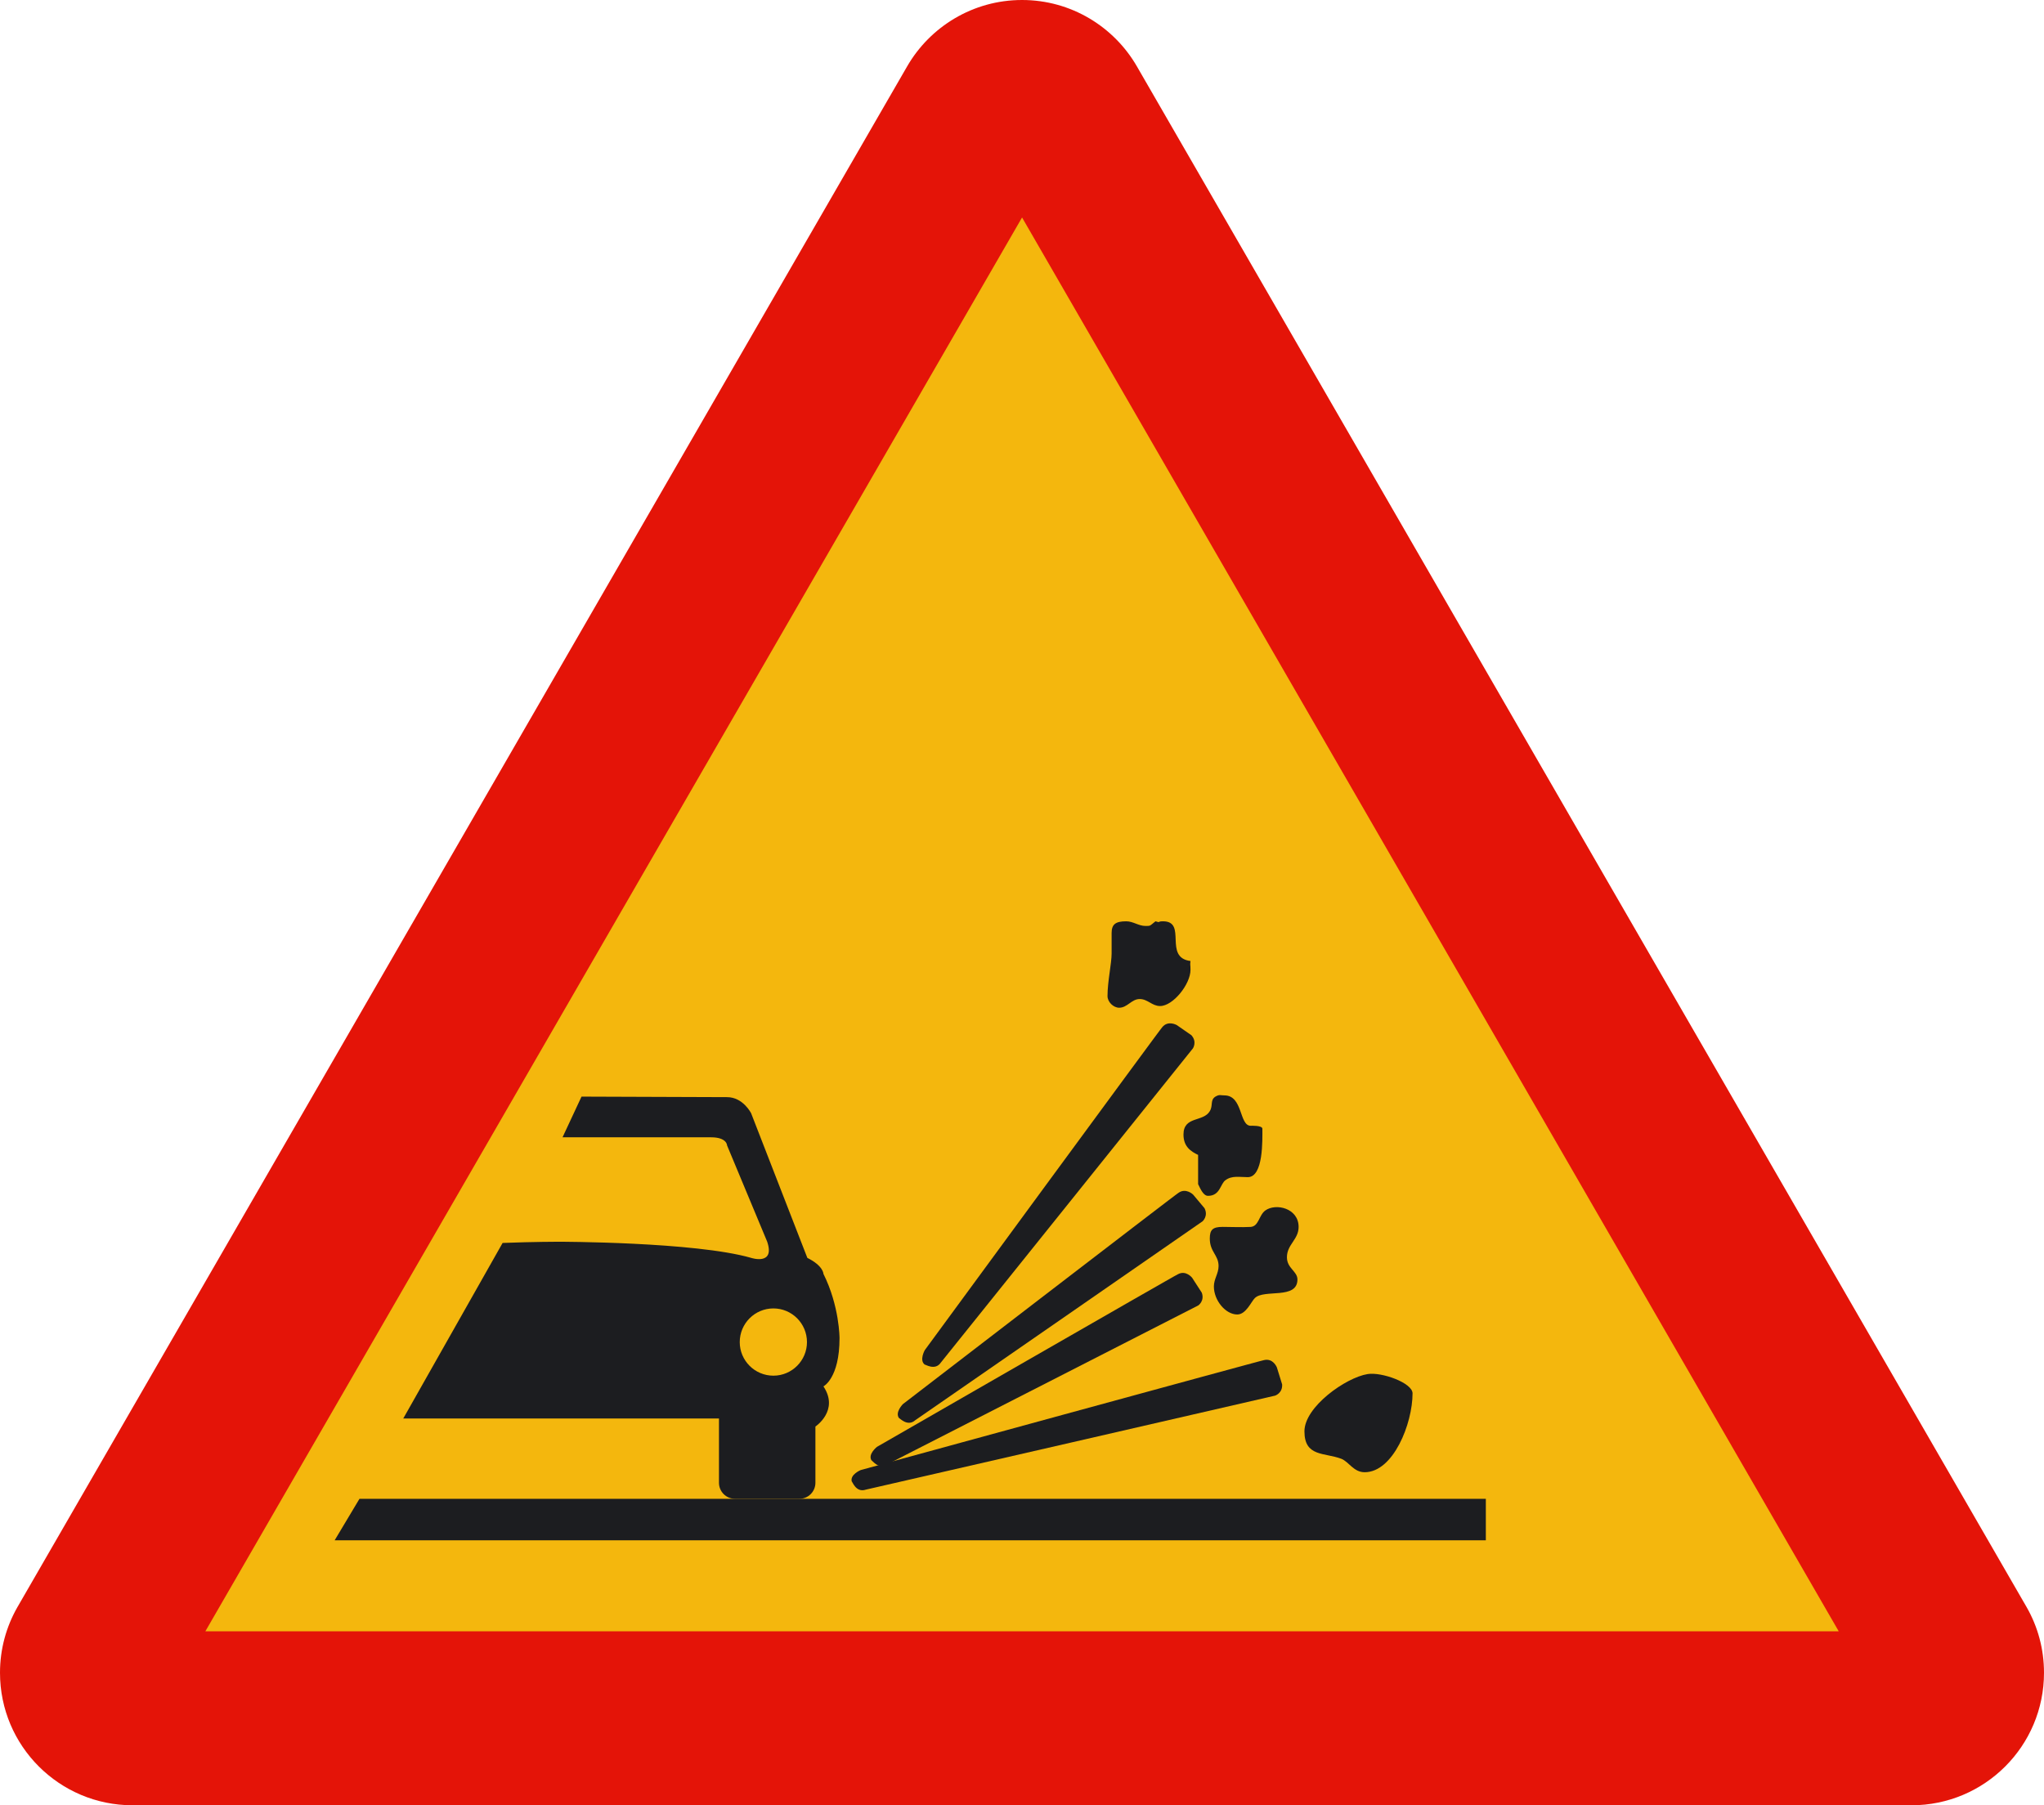 <?xml version="1.0" encoding="utf-8"?>
<!-- Generator: Adobe Illustrator 11.0, SVG Export Plug-In . SVG Version: 6.0.0 Build 78)  -->
<!DOCTYPE svg PUBLIC "-//W3C//DTD SVG 1.0//EN"    "http://www.w3.org/TR/2001/REC-SVG-20010904/DTD/svg10.dtd">
<svg 
	 xmlns:x="http://ns.adobe.com/Extensibility/1.0/" xmlns:i="http://ns.adobe.com/AdobeIllustrator/10.0/" xmlns:graph="http://ns.adobe.com/Graphs/1.0/" i:viewOrigin="189.9375 515.4443" i:rulerOrigin="0 0" i:pageBounds="0 841.8896 595.2754 0"
	 xmlns="http://www.w3.org/2000/svg" xmlns:xlink="http://www.w3.org/1999/xlink" xmlns:a="http://ns.adobe.com/AdobeSVGViewerExtensions/3.0/"
	 width="217.832" height="192.418" viewBox="0 0 217.832 192.418" overflow="visible" enable-background="new 0 0 217.832 192.418"
	 xml:space="preserve">
		<g id="Capa_1" i:knockout="Off" i:layer="yes" i:dimmedPercent="50" i:rgbTrio="#4F008000FFFF">
			<path fill="#E41408" d="M14.125,192.418C6.328,192.418,0,186.098,0,178.297c0-2.543,0.672-4.918,1.844-6.977L96.668,7.088
				C99.105,2.859,103.68,0,108.922,0c5.238,0,9.81,2.859,12.246,7.088l94.824,164.232c1.176,2.059,1.84,4.434,1.84,6.977
				c0,7.801-6.32,14.121-14.117,14.121H14.125"/>
			<polyline fill="#F4B70D" points="21.883,173.879 108.922,23.18 195.957,173.879 21.883,173.879 "/>
			<polyline fill="#1C1D20" points="35.664,164.176 38.309,159.754 158.348,159.754 158.348,164.176 35.664,164.176 "/>
			<g>
				<g>
					<path i:knockout="Off" fill="#1C1D20" d="M89.47,142.629c0,0,0-3.422-1.715-6.852c0,0,0-0.853-1.715-1.703l-5.992-15.418
						c0,0-0.855-1.715-2.566-1.715l-15.508-0.056l-2.023,4.336h15.82c1.711,0,1.711,0.859,1.711,0.859l4.281,10.273
						c0.859,2.569-1.715,1.719-1.715,1.719c-5.996-1.719-20.551-1.719-20.551-1.719s-2.539,0-5.934,0.129l-10.586,18.708h33.645
						v6.852c0,0.949,0.766,1.711,1.715,1.711h6.852c0.945,0,1.711-0.762,1.711-1.711v-5.992c0,0,2.57-1.711,0.855-4.28
						C87.755,147.771,89.47,146.911,89.47,142.629z M82.422,146.629c-1.981,0-3.586-1.605-3.586-3.578
						c0-1.983,1.605-3.59,3.586-3.59c1.973,0,3.578,1.605,3.578,3.59C86,145.024,84.395,146.629,82.422,146.629z"/>
				</g>
			</g>
			<path fill="#1C1D20" d="M123.141,98.199c-0.625,0.496-0.5,0.496-1.063,0.496c-0.746,0-1.305-0.496-2.055-0.496
				c-1.125,0-1.556,0.309-1.556,1.25c0,0.617,0,1.93,0,2.176c0,1.063-0.438,2.988-0.438,4.543c0,0.625,0.625,1.242,1.246,1.242
				c0.871,0,1.313-0.926,2.18-0.926c0.871,0,1.309,0.746,2.18,0.746c1.371,0,3.238-2.313,3.238-3.863c0-0.621-0.063-0.441,0-0.935
				c-2.926-0.375-0.313-4.233-2.926-4.233C123.262,98.199,123.762,98.387,123.141,98.199"/>
			<path fill="#1C1D20" d="M126.125,120.926c0,1.313,0.813,1.813,1.559,2.172v3.117c0.25,0.508,0.56,1.246,1.056,1.246
				c1.309,0,1.309-1.305,1.871-1.676c0.688-0.508,1.5-0.316,2.366-0.316c1.681,0,1.556-3.979,1.556-5.164
				c0-0.371-1.242-0.313-1.242-0.313c-1.246,0-0.813-3.238-2.805-3.238c-0.438,0-0.5-0.121-0.935,0.117
				c-0.621,0.375-0.246,0.941-0.621,1.563C128.242,119.617,126.125,118.934,126.125,120.926"/>
			<path fill="#1C1D20" d="M130.297,130.771c-1.059,0-1.367,0.305-1.367,1.241c0,1.431,0.935,1.75,0.935,2.931
				c0,0.805-0.5,1.371-0.5,2.18c0,1.484,1.246,2.984,2.492,2.984c0.934,0,1.491-1.375,1.866-1.742c0.992-1,4.547,0.188,4.547-1.992
				c0-0.875-1.12-1.184-1.12-2.363c0-1.375,1.245-1.875,1.245-3.237c0-2-2.43-2.563-3.551-1.75c-0.684,0.5-0.684,1.684-1.555,1.75
				C132.168,130.828,131.422,130.771,130.297,130.771"/>
			<path fill="#1C1D20" d="M139.016,152.559c0,2.746,2.121,2.242,3.927,2.927c0.809,0.315,1.309,1.434,2.491,1.434
				c3.048,0,5.103-5.172,5.103-8.406c0-1.116-3.301-2.305-4.797-2.055C143.438,146.828,139.016,149.941,139.016,152.559"/>
			<path fill="#1C1D20" d="M98.559,143.902c0,0-0.621,1.086,0,1.555c0-0.078,1.09,0.699,1.715-0.234
				c0.074-0.077,26.855-33.477,26.855-33.477s0.469-0.695-0.156-1.402l-1.559-1.082c0,0-0.934-0.547-1.559,0.23
				C123.855,109.41,98.559,143.902,98.559,143.902"/>
			<path fill="#1C1D20" d="M96.223,149.66c0,0-0.883,0.891-0.402,1.504c0.02-0.074,0.867,0.957,1.715,0.215
				c0.094-0.051,30.621-21.203,30.621-21.203s0.633-0.555,0.211-1.397l-1.219-1.453c0,0-0.767-0.758-1.57-0.176
				C125.602,127.074,96.223,149.66,96.223,149.66"/>
			<path fill="#1C1D20" d="M93.461,154.215c0,0-0.988,0.773-0.586,1.441c0.027-0.074,0.75,1.051,1.676,0.426
				c0.102-0.043,33.152-16.941,33.152-16.941s0.69-0.473,0.375-1.354l-1.031-1.594c0,0-0.664-0.855-1.531-0.367
				C125.543,135.754,93.461,154.215,93.461,154.215"/>
			<path fill="#1C1D20" d="M91.73,156.688c0,0-1.16,0.473-0.957,1.223c0.047-0.063,0.426,1.227,1.492,0.867
				c0.109-0.008,43.628-10.023,43.628-10.023s0.802-0.262,0.746-1.194l-0.563-1.82c0,0-0.398-1.008-1.371-0.771
				C134.758,144.91,91.73,156.688,91.73,156.688"/>
		</g>
	</svg>
